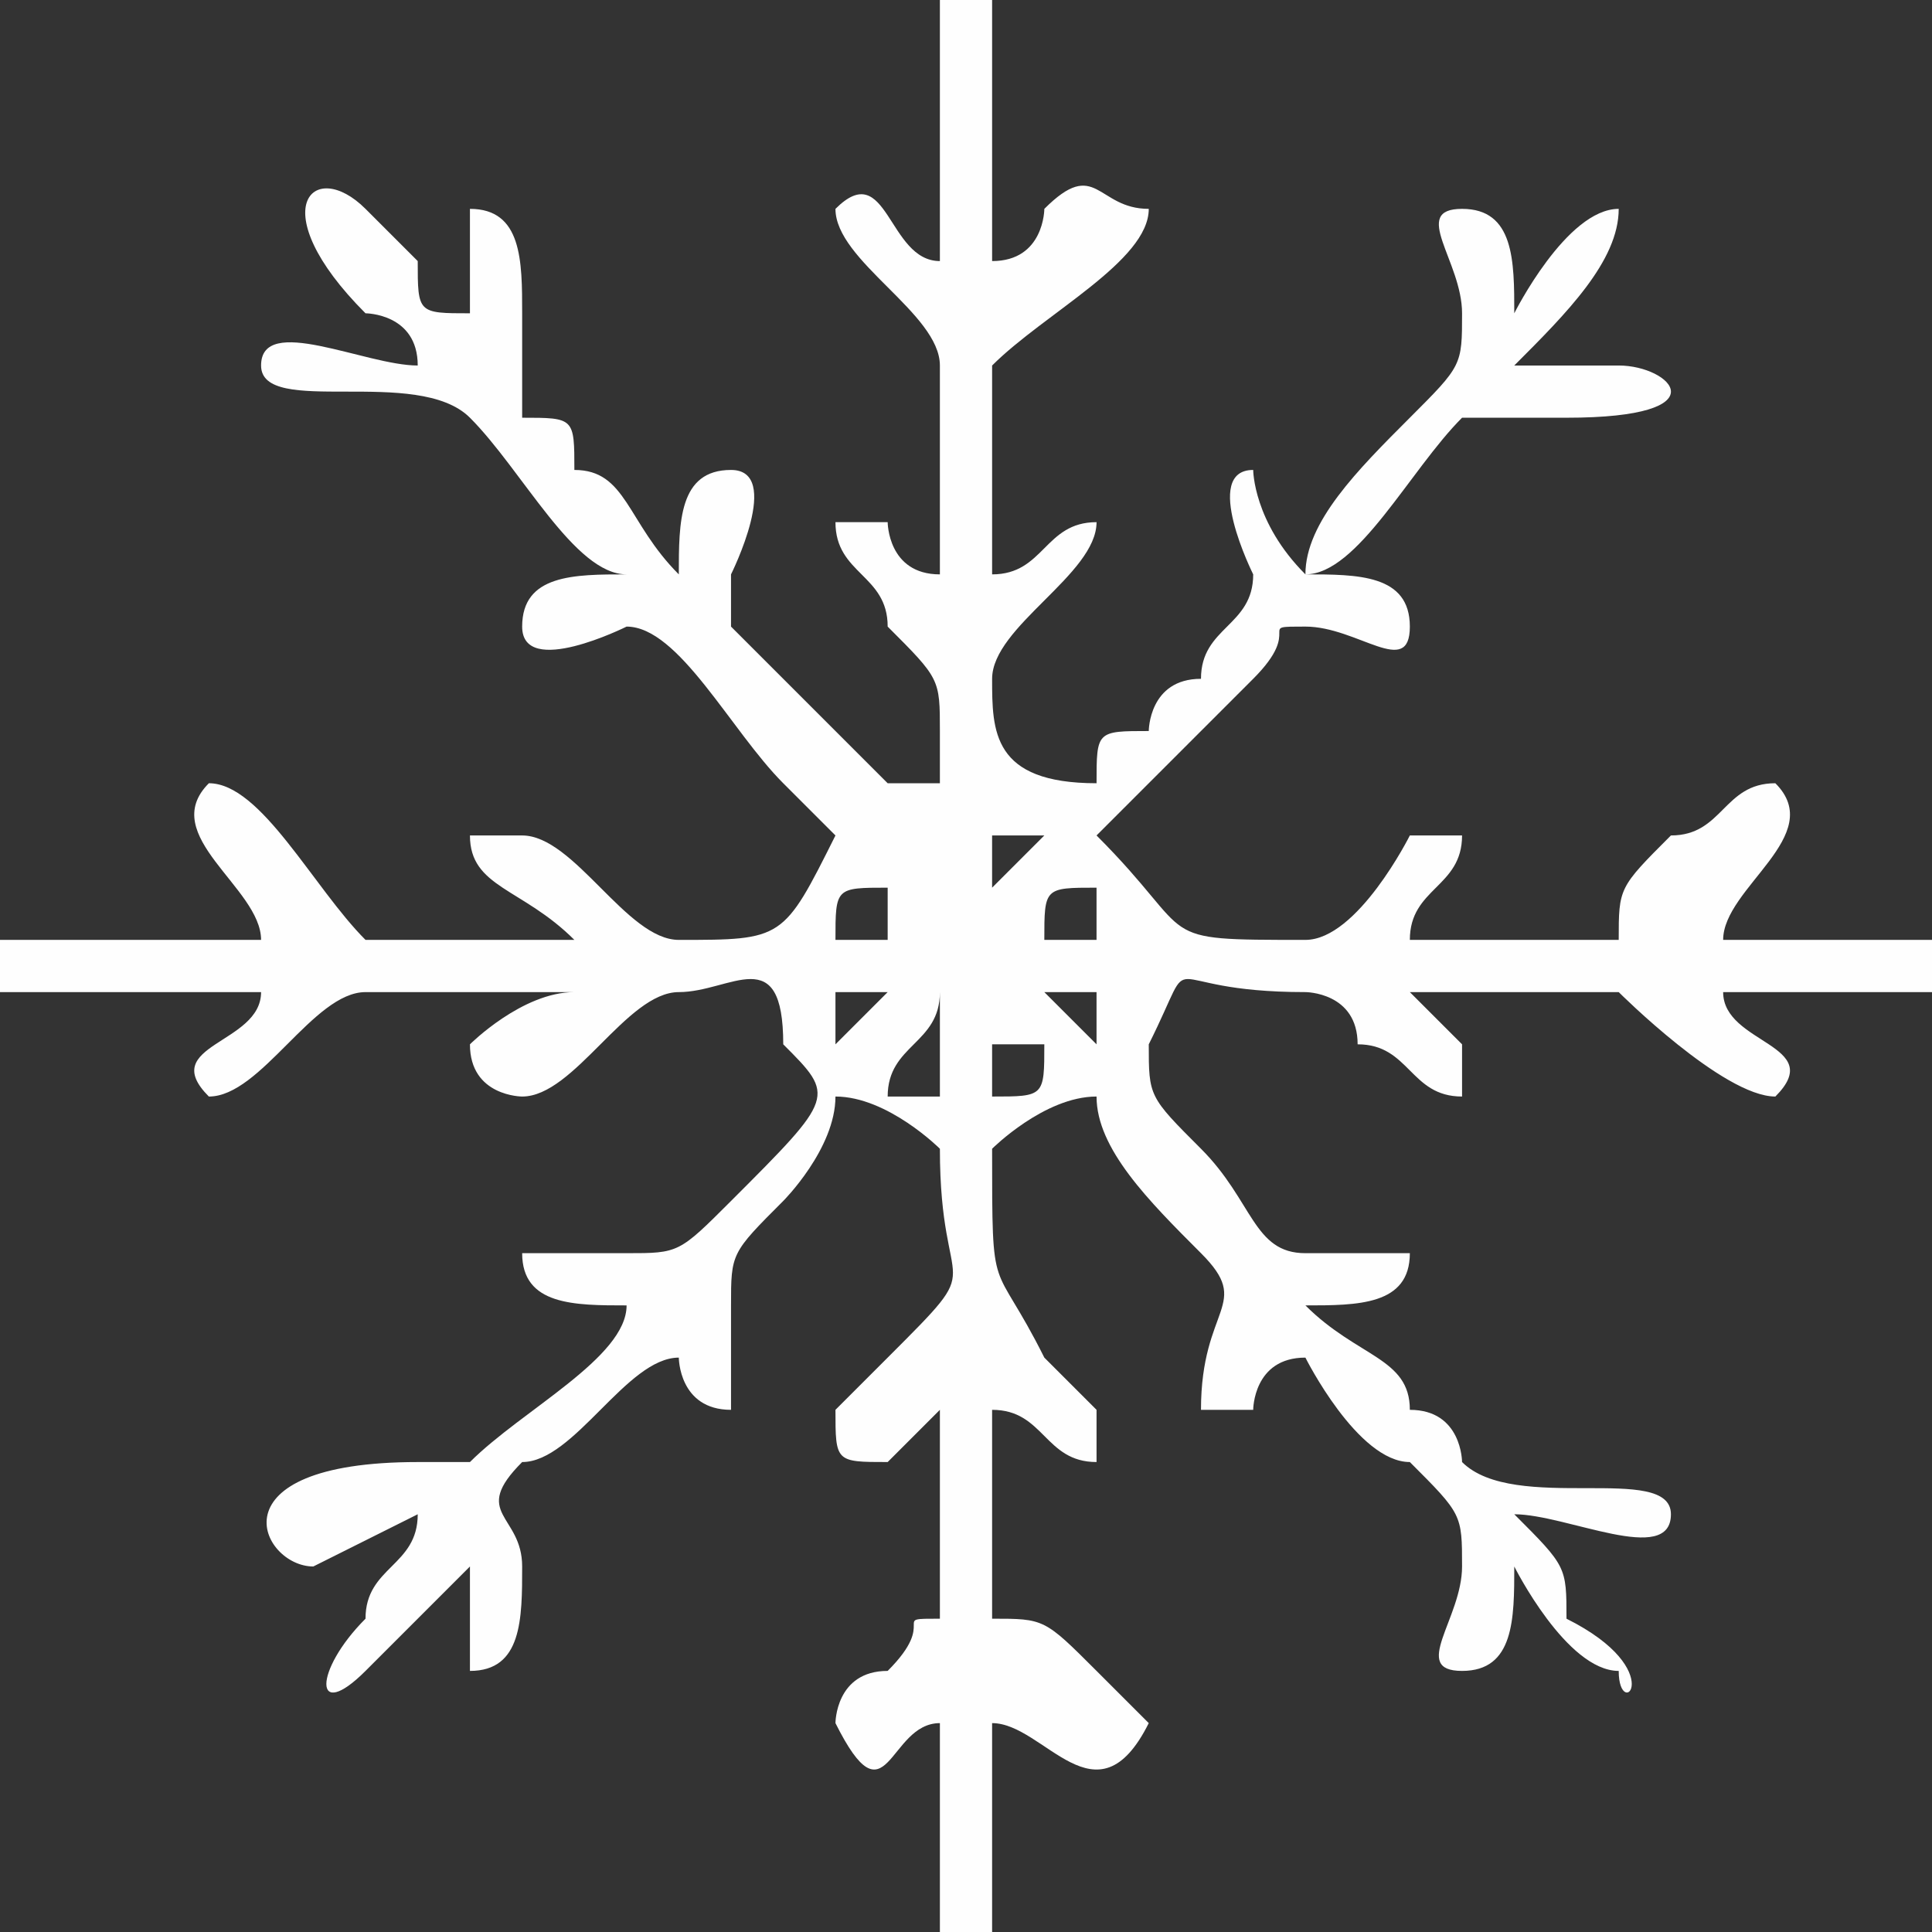 <svg xmlns="http://www.w3.org/2000/svg" xmlns:xlink="http://www.w3.org/1999/xlink" xml:space="preserve" width="70px" height="70px" style="shape-rendering:geometricPrecision; text-rendering:geometricPrecision; image-rendering:optimizeQuality; fill-rule:evenodd; clip-rule:evenodd" viewBox="0 0 37 37">
 <rect x="0" y="0" width="37" height="37" fill="#333333" stroke="none"/>
 <defs>
  <style type="text/css">
   <![CDATA[
    .fil0 {fill:#FEFEFE}
   ]]>
  </style>
 </defs>
 <g id="Camada_x0020_1">
  <path class="fil0" d="M18 19l0 2c0,0 0,0 -1,0 0,-1 1,-1 1,-2zm1 2l0 -1c1,0 1,0 1,0 0,1 0,1 -1,1zm1 -2l1 0c0,0 0,0 0,1 -1,-1 -1,-1 -1,-1zm-4 1c0,-1 0,-1 0,-1l1 0c0,0 0,0 -1,1zm5 -3c0,0 0,0 0,1l-1 0c0,-1 0,-1 1,-1zm-4 0c0,0 0,0 0,1l-1 0c0,-1 0,-1 1,-1zm1 -1c0,0 0,0 0,0l0 1c0,-1 0,-1 0,-1zm1 1l0 -1c1,0 1,0 1,0l-1 1zm-1 -17l0 5c-1,0 -1,-2 -2,-1 0,1 2,2 2,3l0 4c-1,0 -1,-1 -1,-1 -1,0 -1,0 -1,0 0,1 1,1 1,2 1,1 1,1 1,2 0,1 0,1 0,1 -1,0 -1,0 -1,0 -1,-1 -2,-2 -3,-3 0,0 0,0 0,-1 0,0 1,-2 0,-2 -1,0 -1,1 -1,2 -1,-1 -1,-2 -2,-2 0,-1 0,-1 -1,-1 0,-1 0,-1 0,-2 0,-1 0,-2 -1,-2 0,0 0,1 0,2 -1,0 -1,0 -1,-1l-1 -1c-1,-1 -2,0 0,2 0,0 1,0 1,1 -1,0 -3,-1 -3,0 0,1 3,0 4,1 1,1 2,3 3,3 -1,0 -2,0 -2,1 0,1 2,0 2,0 1,0 2,2 3,3l1 1c-1,2 -1,2 -3,2 -1,0 -2,-2 -3,-2 -1,0 -1,0 -1,0 0,1 1,1 2,2l-4 0c-1,-1 -2,-3 -3,-3 -1,1 1,2 1,3l-5 0 0 0c0,0 0,0 0,1l5 0c0,1 -2,1 -1,2 1,0 2,-2 3,-2l4 0c-1,0 -2,1 -2,1 0,1 1,1 1,1 1,0 2,-2 3,-2 1,0 2,-1 2,1 1,1 1,1 -1,3 -1,1 -1,1 -2,1 -1,0 -2,0 -2,0 0,1 1,1 2,1 0,1 -2,2 -3,3 0,0 0,0 -1,0 -4,0 -3,2 -2,2l2 -1c0,1 -1,1 -1,2 -1,1 -1,2 0,1 0,0 1,-1 2,-2 0,1 0,2 0,2 1,0 1,-1 1,-2 0,-1 -1,-1 0,-2 1,0 2,-2 3,-2 0,0 0,1 1,1 0,0 0,-2 0,-2 0,-1 0,-1 1,-2 0,0 1,-1 1,-2 1,0 2,1 2,1 0,3 1,2 -1,4 0,0 -1,1 -1,1 0,1 0,1 1,1 0,0 1,-1 1,-1l0 4c-1,0 0,0 -1,1 -1,0 -1,1 -1,1 1,2 1,0 2,0l0 4 1 0c0,0 0,0 0,0l0 -4c1,0 2,2 3,0 0,0 -1,-1 -1,-1 -1,-1 -1,-1 -2,-1l0 -4c1,0 1,1 2,1 0,0 0,-1 0,-1 0,0 -1,-1 -1,-1 -1,-2 -1,-1 -1,-4 0,0 1,-1 2,-1 0,1 1,2 2,3 1,1 0,1 0,3 0,0 1,0 1,0 0,0 0,-1 1,-1 0,0 1,2 2,2 1,1 1,1 1,2 0,1 -1,2 0,2 1,0 1,-1 1,-2 0,0 1,2 2,2 0,1 1,0 -1,-1 0,-1 0,-1 -1,-2 1,0 3,1 3,0 0,-1 -3,0 -4,-1 0,0 0,-1 -1,-1 0,-1 -1,-1 -2,-2 1,0 2,0 2,-1 0,0 -1,0 -2,0 -1,0 -1,-1 -2,-2 -1,-1 -1,-1 -1,-2 1,-2 0,-1 3,-1 0,0 1,0 1,1 1,0 1,1 2,1 0,0 0,0 0,-1 0,0 -1,-1 -1,-1l4 0c0,0 2,2 3,2 1,-1 -1,-1 -1,-2l4 0c0,-1 0,-1 0,-1l0 0 -4 0c0,-1 2,-2 1,-3 -1,0 -1,1 -2,1 -1,1 -1,1 -1,2l-4 0c0,-1 1,-1 1,-2 0,0 0,0 -1,0 0,0 -1,2 -2,2 -3,0 -2,0 -4,-2 1,-1 2,-2 3,-3 1,-1 0,-1 1,-1 1,0 2,1 2,0 0,-1 -1,-1 -2,-1 1,0 2,-2 3,-3 0,0 1,0 2,0 3,0 2,-1 1,-1l-2 0c1,-1 2,-2 2,-3 0,0 0,0 0,0 -1,0 -2,2 -2,2 0,-1 0,-2 -1,-2 -1,0 0,1 0,2 0,1 0,1 -1,2 -1,1 -2,2 -2,3 -1,-1 -1,-2 -1,-2 -1,0 0,2 0,2 0,1 -1,1 -1,2 -1,0 -1,1 -1,1 -1,0 -1,0 -1,1 0,0 0,0 0,0 -2,0 -2,-1 -2,-2 0,-1 2,-2 2,-3 0,0 0,0 0,0 -1,0 -1,1 -2,1l0 -4c1,-1 3,-2 3,-3 -1,0 -1,-1 -2,0 0,0 0,1 -1,1l0 -5 0 0c0,0 -1,0 -1,0z"></path>
 </g>
</svg>